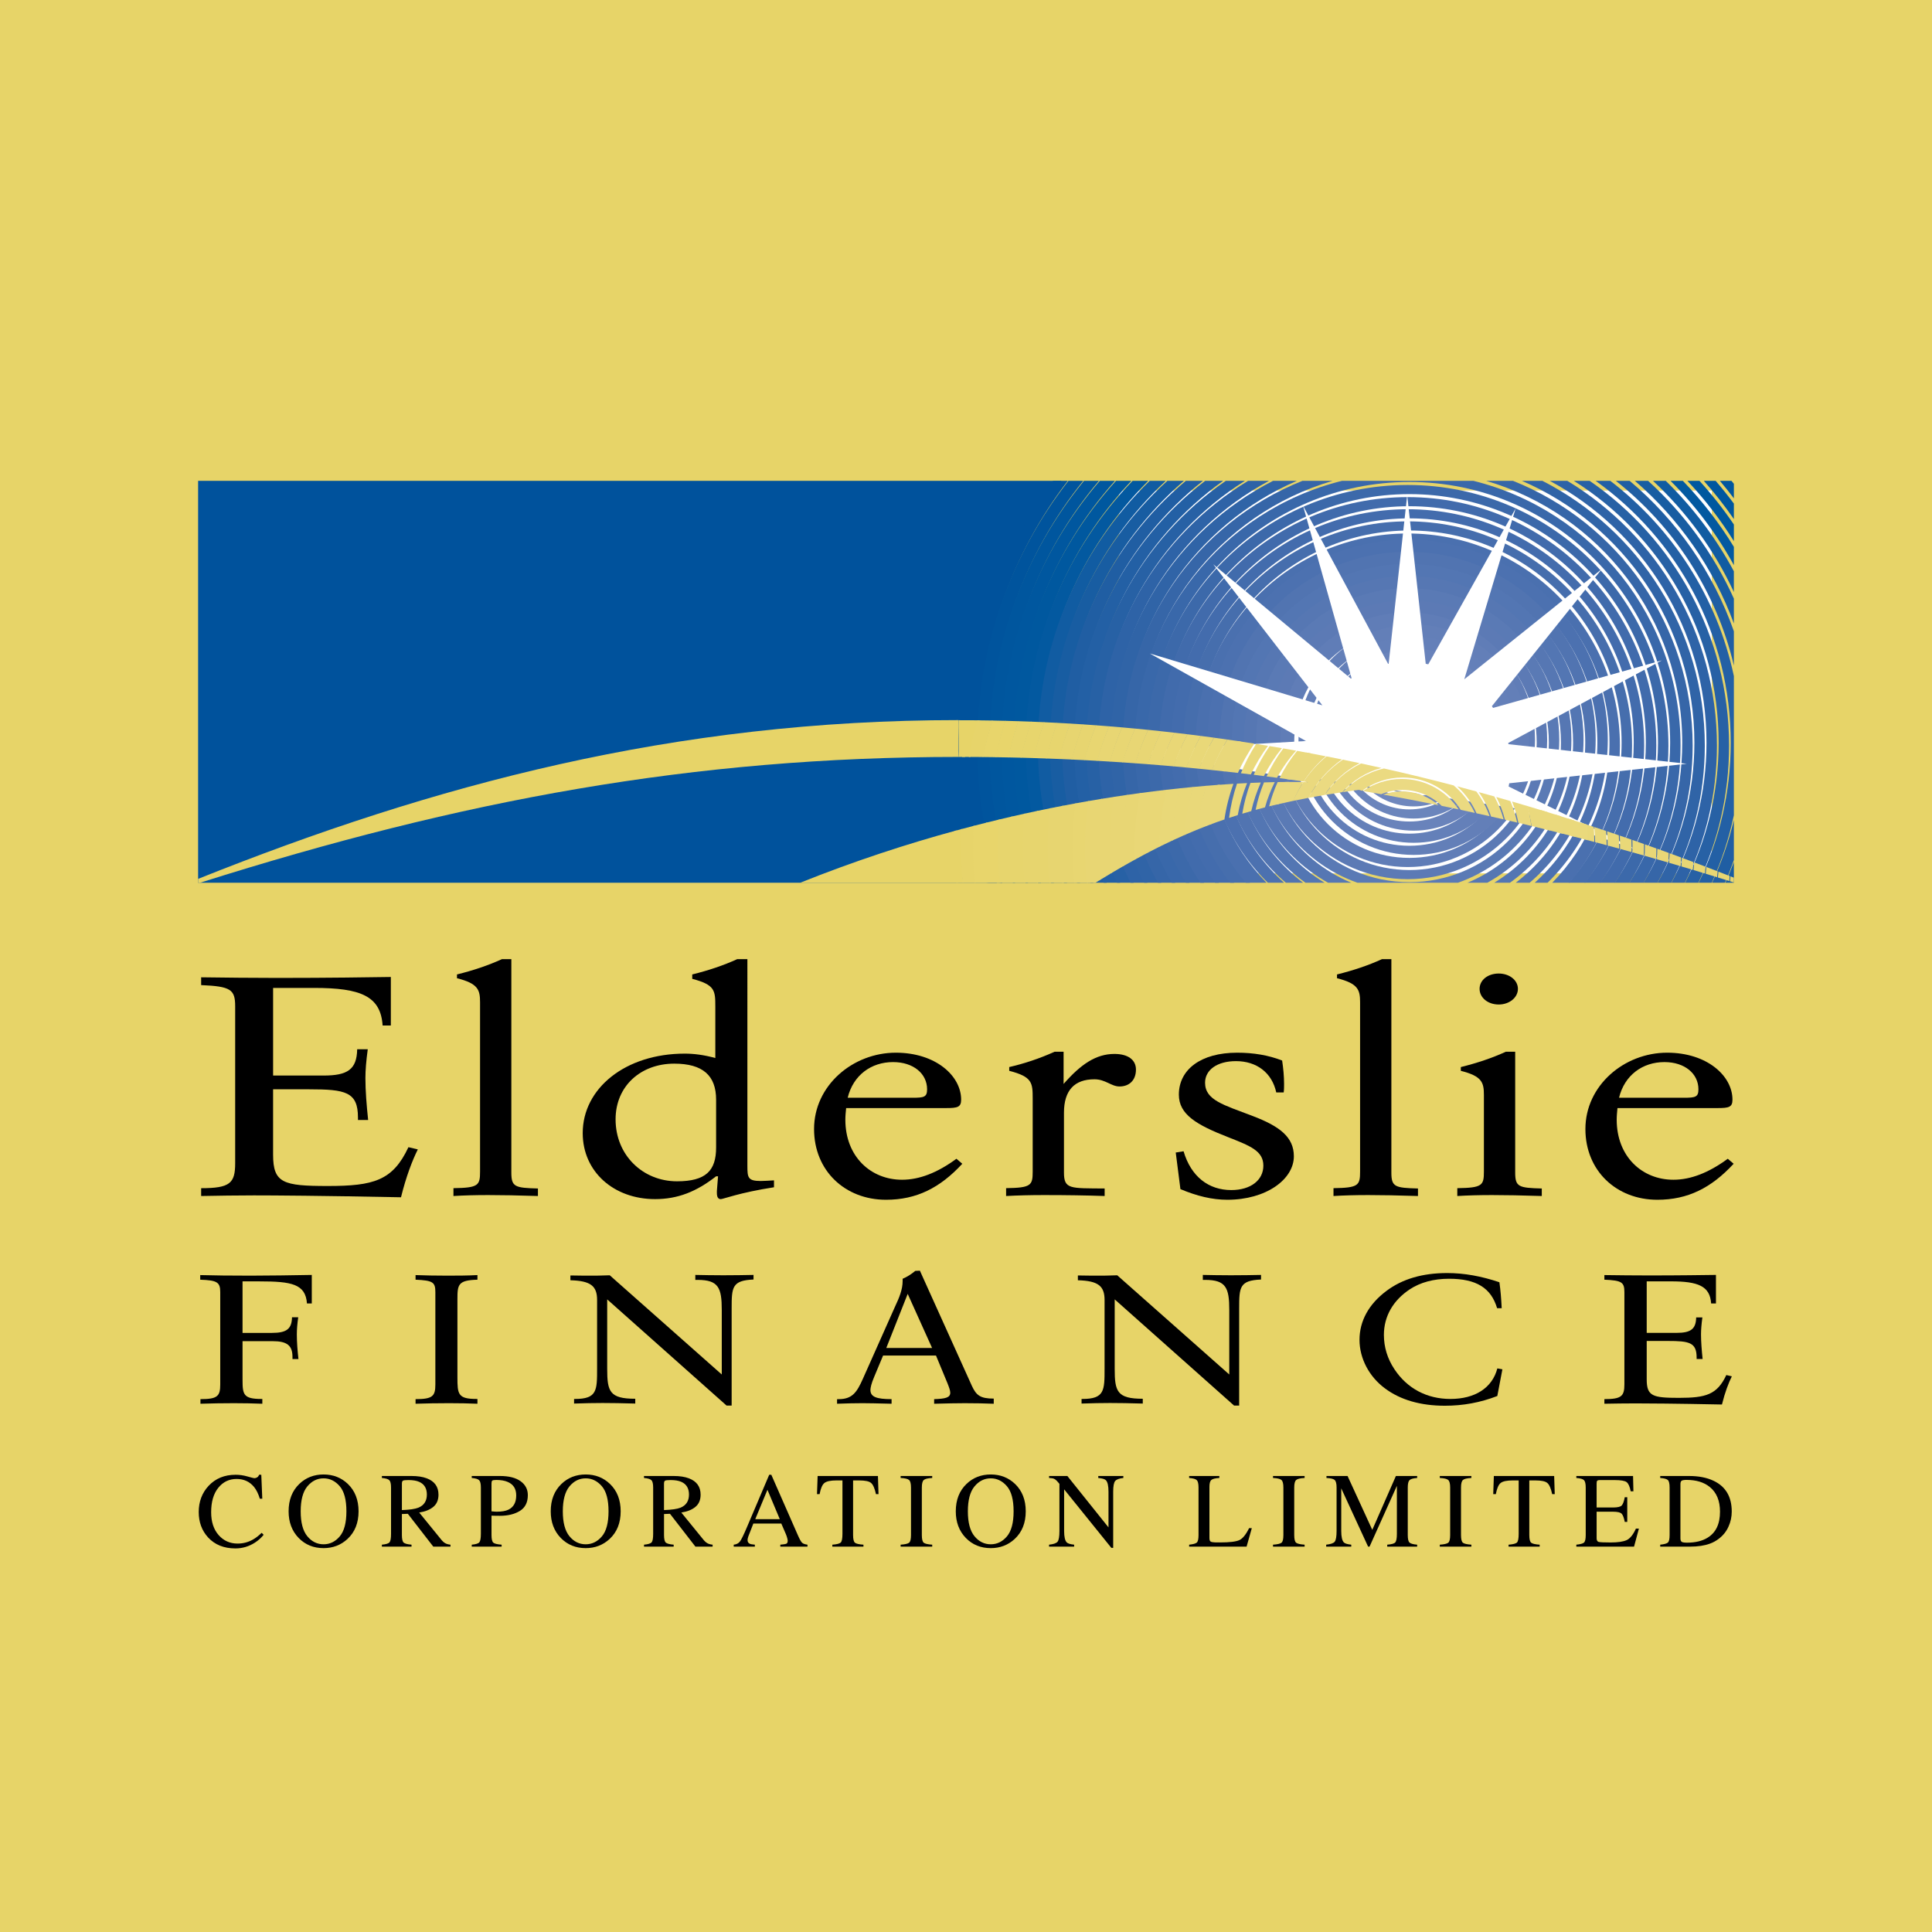 <?xml version="1.0" encoding="utf-8"?>
<!-- Generator: Adobe Illustrator 13.0.0, SVG Export Plug-In . SVG Version: 6.00 Build 14948)  -->
<!DOCTYPE svg PUBLIC "-//W3C//DTD SVG 1.0//EN" "http://www.w3.org/TR/2001/REC-SVG-20010904/DTD/svg10.dtd">
<svg version="1.0" id="Layer_1" xmlns="http://www.w3.org/2000/svg" xmlns:xlink="http://www.w3.org/1999/xlink" x="0px" y="0px"
	 width="192.756px" height="192.756px" viewBox="0 0 192.756 192.756" enable-background="new 0 0 192.756 192.756"
	 xml:space="preserve">
<g>
	<polygon fill-rule="evenodd" clip-rule="evenodd" fill="#E7D468" points="0,0 192.756,0 192.756,192.756 0,192.756 0,0 	"/>
	<path fill-rule="evenodd" clip-rule="evenodd" d="M24.69,147.307c0.406,0.115,0.632,0.172,0.681,0.172
		c0.101,0,0.196-0.027,0.286-0.084c0.091-0.055,0.153-0.141,0.188-0.26h0.224l0.099,2.393h-0.244
		c-0.144-0.475-0.328-0.857-0.557-1.148c-0.437-0.549-1.024-0.824-1.763-0.824c-0.746,0-1.356,0.295-1.831,0.887
		c-0.471,0.588-0.707,1.398-0.707,2.434c0,0.949,0.248,1.709,0.744,2.277c0.499,0.564,1.13,0.848,1.893,0.848
		c0.552,0,1.059-0.133,1.524-0.396c0.267-0.148,0.561-0.371,0.878-0.676l0.198,0.197c-0.236,0.299-0.529,0.562-0.879,0.787
		c-0.596,0.381-1.242,0.572-1.94,0.572c-1.144,0-2.052-0.367-2.725-1.098c-0.621-0.678-0.931-1.521-0.931-2.533
		c0-1.035,0.328-1.908,0.982-2.611c0.69-0.738,1.589-1.107,2.696-1.107C23.888,147.135,24.284,147.191,24.69,147.307L24.69,147.307z
		"/>
	<path fill-rule="evenodd" clip-rule="evenodd" d="M30.661,153.271c0.441,0.535,0.981,0.803,1.623,0.803
		c0.627,0,1.164-0.262,1.607-0.781c0.447-0.523,0.67-1.359,0.67-2.508c0-1.16-0.225-2-0.676-2.516
		c-0.451-0.518-0.984-0.775-1.602-0.775c-0.638,0-1.179,0.27-1.623,0.805c-0.44,0.535-0.66,1.365-0.66,2.486
		S30.22,152.736,30.661,153.271L30.661,153.271z M29.865,148.049c0.655-0.625,1.462-0.941,2.418-0.941
		c0.961,0,1.769,0.318,2.425,0.947c0.71,0.684,1.065,1.594,1.066,2.73c0,1.156-0.368,2.074-1.104,2.758
		c-0.659,0.609-1.454,0.914-2.387,0.914c-0.998,0-1.826-0.338-2.486-1.014c-0.669-0.689-1.002-1.576-1.002-2.658
		C28.794,149.648,29.151,148.736,29.865,148.049L29.865,148.049z"/>
	<path fill-rule="evenodd" clip-rule="evenodd" d="M41.74,150.422c0.566-0.232,0.847-0.668,0.848-1.311
		c0-0.617-0.254-1.039-0.76-1.264c-0.27-0.121-0.629-0.182-1.077-0.182c-0.301,0-0.488,0.021-0.556,0.066
		c-0.066,0.043-0.098,0.145-0.098,0.301v2.629C40.862,150.633,41.41,150.555,41.74,150.422L41.74,150.422z M38.099,154.113
		c0.409-0.037,0.665-0.117,0.765-0.238s0.15-0.402,0.15-0.848v-4.611c0-0.375-0.057-0.621-0.171-0.734
		c-0.111-0.117-0.357-0.191-0.743-0.225v-0.197h2.949c0.613,0,1.124,0.078,1.534,0.234c0.776,0.295,1.165,0.838,1.165,1.629
		c0,0.529-0.173,0.936-0.52,1.221c-0.344,0.283-0.811,0.471-1.403,0.562l2.194,2.697c0.134,0.168,0.27,0.289,0.405,0.365
		s0.309,0.125,0.52,0.145v0.193h-1.716l-2.538-3.275l-0.593,0.025v2.096c0,0.395,0.059,0.646,0.177,0.754
		c0.122,0.104,0.382,0.174,0.784,0.207v0.193h-2.958V154.113L38.099,154.113z"/>
	<path fill-rule="evenodd" clip-rule="evenodd" d="M50.66,147.854c-0.301-0.133-0.684-0.199-1.144-0.199
		c-0.219,0-0.354,0.023-0.406,0.068c-0.048,0.043-0.073,0.137-0.073,0.285v2.777c0.19,0.018,0.315,0.029,0.375,0.033
		c0.059,0.002,0.116,0.004,0.171,0.004c0.488,0,0.874-0.068,1.154-0.207c0.511-0.254,0.766-0.727,0.766-1.42
		C51.503,148.541,51.221,148.096,50.66,147.854L50.66,147.854z M47.065,154.113c0.407-0.037,0.66-0.117,0.76-0.238
		c0.1-0.123,0.15-0.406,0.152-0.848v-4.611c0-0.373-0.057-0.617-0.172-0.734c-0.111-0.117-0.357-0.191-0.739-0.225v-0.197h2.81
		c0.9,0,1.591,0.176,2.069,0.525c0.479,0.35,0.717,0.811,0.717,1.383c0,0.725-0.264,1.25-0.795,1.578
		c-0.53,0.324-1.195,0.486-1.991,0.486c-0.114,0-0.262-0.002-0.443-0.004c-0.176-0.006-0.308-0.01-0.395-0.01v1.934
		c0,0.402,0.061,0.654,0.182,0.76c0.125,0.104,0.401,0.172,0.827,0.201v0.193h-2.98V154.113L47.065,154.113z"/>
	<path fill-rule="evenodd" clip-rule="evenodd" d="M56.813,153.271c0.44,0.535,0.981,0.803,1.623,0.803
		c0.627,0,1.163-0.262,1.608-0.781c0.447-0.523,0.67-1.359,0.67-2.508c0-1.16-0.226-2-0.677-2.516
		c-0.451-0.518-0.984-0.775-1.601-0.775c-0.638,0-1.18,0.27-1.623,0.805c-0.44,0.535-0.661,1.365-0.661,2.486
		S56.373,152.736,56.813,153.271L56.813,153.271z M56.018,148.049c0.654-0.625,1.46-0.941,2.418-0.941
		c0.96,0,1.769,0.318,2.423,0.947c0.711,0.684,1.066,1.594,1.066,2.73c0,1.156-0.367,2.074-1.102,2.758
		c-0.66,0.609-1.455,0.914-2.387,0.914c-0.998,0-1.827-0.338-2.486-1.014c-0.669-0.689-1.003-1.576-1.003-2.658
		C54.946,149.648,55.303,148.736,56.018,148.049L56.018,148.049z"/>
	<path fill-rule="evenodd" clip-rule="evenodd" d="M67.893,150.422c0.564-0.232,0.847-0.668,0.847-1.311
		c0-0.617-0.253-1.039-0.758-1.264c-0.271-0.121-0.63-0.182-1.077-0.182c-0.302,0-0.488,0.021-0.558,0.066
		c-0.065,0.043-0.099,0.145-0.099,0.301v2.629C67.015,150.633,67.562,150.555,67.893,150.422L67.893,150.422z M64.251,154.113
		c0.409-0.037,0.664-0.117,0.765-0.238c0.1-0.121,0.15-0.402,0.15-0.848v-4.611c0-0.375-0.057-0.621-0.172-0.734
		c-0.111-0.117-0.359-0.191-0.743-0.225v-0.197H67.2c0.614,0,1.125,0.078,1.535,0.234c0.776,0.295,1.165,0.838,1.165,1.629
		c0,0.529-0.172,0.936-0.52,1.221c-0.342,0.283-0.811,0.471-1.404,0.562l2.195,2.697c0.135,0.168,0.271,0.289,0.406,0.365
		c0.135,0.076,0.309,0.125,0.52,0.145v0.193h-1.716l-2.537-3.275l-0.594,0.025v2.096c0,0.395,0.06,0.646,0.178,0.754
		c0.121,0.104,0.383,0.174,0.785,0.207v0.193h-2.959V154.113L64.251,154.113z"/>
	<path fill-rule="evenodd" clip-rule="evenodd" d="M77.801,151.57l-1.233-2.934l-1.217,2.934H77.801L77.801,151.57z M73.203,154.307
		v-0.193c0.274-0.029,0.479-0.133,0.614-0.311c0.139-0.176,0.374-0.656,0.707-1.441l2.221-5.227h0.208l2.652,6.037
		c0.177,0.404,0.317,0.654,0.421,0.748c0.107,0.096,0.286,0.16,0.536,0.193v0.193h-2.71v-0.193c0.312-0.025,0.513-0.059,0.604-0.098
		c0.09-0.041,0.134-0.141,0.134-0.297c0-0.051-0.017-0.143-0.051-0.275c-0.035-0.131-0.083-0.27-0.146-0.416l-0.443-1.025h-2.788
		c-0.277,0.699-0.444,1.123-0.499,1.281c-0.052,0.152-0.079,0.273-0.079,0.363c0,0.182,0.073,0.305,0.218,0.373
		c0.09,0.043,0.259,0.074,0.51,0.094v0.193H73.203L73.203,154.307z"/>
	<path fill-rule="evenodd" clip-rule="evenodd" d="M81.575,147.26h6.017l0.058,1.811h-0.253c-0.125-0.568-0.286-0.938-0.48-1.107
		c-0.19-0.174-0.594-0.262-1.212-0.262h-0.592v5.451c0,0.412,0.064,0.668,0.191,0.768c0.129,0.1,0.409,0.164,0.843,0.193v0.193
		h-3.105v-0.193c0.451-0.033,0.731-0.109,0.843-0.223c0.111-0.113,0.166-0.402,0.166-0.863v-5.326h-0.593
		c-0.589,0-0.993,0.086-1.207,0.256c-0.211,0.17-0.371,0.541-0.479,1.113h-0.26L81.575,147.26L81.575,147.26z"/>
	<path fill-rule="evenodd" clip-rule="evenodd" d="M89.856,154.113c0.433-0.029,0.714-0.094,0.843-0.193
		c0.127-0.1,0.191-0.355,0.191-0.768v-4.736c0-0.393-0.064-0.645-0.191-0.756c-0.129-0.115-0.411-0.182-0.843-0.203v-0.197h3.151
		v0.197c-0.433,0.021-0.714,0.088-0.842,0.203c-0.129,0.111-0.193,0.363-0.193,0.756v4.736c0,0.412,0.064,0.668,0.193,0.768
		c0.127,0.1,0.409,0.164,0.842,0.193v0.193h-3.151V154.113L89.856,154.113z"/>
	<path fill-rule="evenodd" clip-rule="evenodd" d="M97.226,153.271c0.44,0.535,0.982,0.803,1.623,0.803
		c0.628,0,1.163-0.262,1.606-0.781c0.447-0.523,0.672-1.359,0.672-2.508c0-1.16-0.226-2-0.676-2.516
		c-0.451-0.518-0.985-0.775-1.603-0.775c-0.639,0-1.179,0.27-1.623,0.805c-0.441,0.535-0.661,1.365-0.661,2.486
		S96.785,152.736,97.226,153.271L97.226,153.271z M96.43,148.049c0.656-0.625,1.462-0.941,2.419-0.941
		c0.96,0,1.768,0.318,2.424,0.947c0.711,0.684,1.066,1.594,1.066,2.73c0,1.156-0.368,2.074-1.103,2.758
		c-0.659,0.609-1.454,0.914-2.388,0.914c-0.999,0-1.827-0.338-2.485-1.014c-0.669-0.689-1.004-1.576-1.004-2.658
		C95.359,149.648,95.715,148.736,96.43,148.049L96.43,148.049z"/>
	<path fill-rule="evenodd" clip-rule="evenodd" d="M104.664,154.113c0.439-0.045,0.723-0.143,0.848-0.295
		c0.125-0.156,0.188-0.516,0.188-1.076v-4.697l-0.146-0.172c-0.155-0.184-0.289-0.295-0.4-0.338
		c-0.106-0.045-0.271-0.07-0.488-0.078v-0.197h1.825l4.104,5.129v-3.562c0-0.586-0.087-0.969-0.26-1.145
		c-0.114-0.115-0.367-0.189-0.76-0.225v-0.197h2.502v0.197c-0.405,0.041-0.676,0.141-0.812,0.297
		c-0.135,0.156-0.202,0.514-0.202,1.072v5.605h-0.183l-4.712-5.84v4.15c0,0.582,0.086,0.961,0.255,1.139
		c0.111,0.115,0.358,0.193,0.744,0.232v0.193h-2.502V154.113L104.664,154.113z"/>
	<path fill-rule="evenodd" clip-rule="evenodd" d="M118.64,154.113c0.393-0.039,0.646-0.109,0.76-0.207
		c0.118-0.1,0.177-0.352,0.177-0.754v-4.736c0-0.379-0.058-0.625-0.171-0.74c-0.114-0.117-0.369-0.189-0.766-0.219v-0.197h3.013
		v0.197c-0.393,0.021-0.656,0.086-0.79,0.193c-0.133,0.107-0.198,0.338-0.198,0.691v5.117c0,0.119,0.019,0.211,0.057,0.281
		c0.042,0.066,0.13,0.107,0.266,0.123c0.079,0.012,0.162,0.02,0.25,0.023c0.089,0.002,0.256,0.004,0.498,0.004
		c0.947,0,1.588-0.078,1.92-0.234c0.333-0.156,0.654-0.555,0.967-1.195h0.271l-0.521,1.846h-5.732V154.113L118.64,154.113z"/>
	<path fill-rule="evenodd" clip-rule="evenodd" d="M127.009,154.113c0.435-0.029,0.715-0.094,0.843-0.193
		c0.129-0.1,0.192-0.355,0.192-0.768v-4.736c0-0.393-0.063-0.645-0.192-0.756c-0.128-0.115-0.408-0.182-0.843-0.203v-0.197h3.152
		v0.197c-0.434,0.021-0.715,0.088-0.843,0.203c-0.129,0.111-0.192,0.363-0.192,0.756v4.736c0,0.412,0.063,0.668,0.192,0.768
		c0.128,0.1,0.409,0.164,0.843,0.193v0.193h-3.152V154.113L127.009,154.113z"/>
	<path fill-rule="evenodd" clip-rule="evenodd" d="M132.315,154.113c0.439-0.045,0.723-0.143,0.848-0.295
		c0.124-0.156,0.188-0.516,0.188-1.076v-4.326c0-0.387-0.061-0.635-0.183-0.75c-0.121-0.119-0.397-0.188-0.826-0.209v-0.197h2.105
		l2.466,5.373l2.356-5.373h2.121v0.197c-0.395,0.029-0.65,0.102-0.765,0.219c-0.114,0.113-0.172,0.361-0.172,0.74v4.736
		c0,0.389,0.058,0.639,0.172,0.748c0.114,0.107,0.37,0.18,0.765,0.213v0.193h-2.985v-0.193c0.43-0.033,0.696-0.109,0.8-0.227
		c0.108-0.123,0.163-0.408,0.163-0.859v-4.785l-2.727,6.064h-0.146l-2.679-5.814v4.25c0,0.582,0.086,0.961,0.256,1.139
		c0.11,0.115,0.359,0.193,0.744,0.232v0.193h-2.502V154.113L132.315,154.113z"/>
	<path fill-rule="evenodd" clip-rule="evenodd" d="M143.649,154.113c0.433-0.029,0.714-0.094,0.841-0.193
		c0.129-0.1,0.192-0.355,0.193-0.768v-4.736c0-0.393-0.064-0.645-0.193-0.756c-0.127-0.115-0.408-0.182-0.841-0.203v-0.197h3.151
		v0.197c-0.435,0.021-0.715,0.088-0.844,0.203c-0.128,0.111-0.191,0.363-0.191,0.756v4.736c0,0.412,0.063,0.668,0.191,0.768
		c0.129,0.1,0.409,0.164,0.844,0.193v0.193h-3.151V154.113L143.649,154.113z"/>
	<path fill-rule="evenodd" clip-rule="evenodd" d="M149.042,147.26h6.018l0.057,1.811h-0.254c-0.125-0.568-0.284-0.938-0.479-1.107
		c-0.19-0.174-0.595-0.262-1.212-0.262h-0.593v5.451c0,0.412,0.064,0.668,0.192,0.768c0.129,0.1,0.409,0.164,0.843,0.193v0.193
		h-3.104v-0.193c0.45-0.033,0.73-0.109,0.843-0.223c0.109-0.113,0.166-0.402,0.166-0.863v-5.326h-0.593
		c-0.59,0-0.992,0.086-1.207,0.256c-0.211,0.17-0.371,0.541-0.479,1.113h-0.26L149.042,147.26L149.042,147.26z"/>
	<path fill-rule="evenodd" clip-rule="evenodd" d="M157.271,154.113c0.393-0.039,0.646-0.109,0.76-0.207
		c0.118-0.1,0.177-0.352,0.177-0.754v-4.736c0-0.379-0.058-0.625-0.172-0.74c-0.113-0.117-0.369-0.189-0.765-0.219v-0.197h5.659
		l0.036,1.529h-0.271c-0.09-0.473-0.226-0.775-0.405-0.916c-0.181-0.139-0.582-0.207-1.207-0.207h-1.445
		c-0.156,0-0.254,0.025-0.291,0.076c-0.036,0.051-0.052,0.143-0.052,0.283v2.377h1.639c0.454,0,0.742-0.068,0.867-0.203
		c0.126-0.137,0.226-0.41,0.302-0.822h0.249v2.465h-0.249c-0.08-0.412-0.183-0.684-0.307-0.816
		c-0.125-0.135-0.412-0.203-0.862-0.203h-1.639v2.637c0,0.211,0.064,0.336,0.197,0.375c0.135,0.037,0.535,0.057,1.201,0.057
		c0.721,0,1.253-0.078,1.597-0.234c0.344-0.16,0.652-0.543,0.925-1.148h0.297l-0.483,1.799h-5.758V154.113L157.271,154.113z"/>
	<path fill-rule="evenodd" clip-rule="evenodd" d="M167.782,153.828c0.087,0.057,0.264,0.084,0.531,0.084
		c0.832,0,1.517-0.164,2.054-0.496c0.826-0.504,1.238-1.369,1.238-2.594c0-1.092-0.34-1.914-1.02-2.465
		c-0.582-0.473-1.354-0.707-2.314-0.707c-0.238,0-0.402,0.025-0.489,0.078c-0.082,0.053-0.124,0.166-0.124,0.342v5.416
		C167.658,153.658,167.7,153.771,167.782,153.828L167.782,153.828z M165.64,154.113c0.389-0.039,0.642-0.109,0.76-0.207
		c0.118-0.1,0.177-0.352,0.177-0.754v-4.736c0-0.391-0.057-0.639-0.171-0.75s-0.37-0.18-0.766-0.209v-0.197h2.872
		c0.967,0,1.785,0.16,2.453,0.479c1.207,0.572,1.811,1.596,1.811,3.068c0,0.531-0.108,1.035-0.328,1.514
		c-0.215,0.479-0.54,0.883-0.977,1.211c-0.277,0.209-0.566,0.367-0.863,0.473c-0.545,0.203-1.214,0.303-2.008,0.303h-2.96V154.113
		L165.64,154.113z"/>
	<polygon fill-rule="evenodd" clip-rule="evenodd" fill="#FFFFFF" points="111.653,48.939 170.786,48.939 170.786,87.136 
		111.653,87.136 111.653,48.939 	"/>
	<path fill-rule="evenodd" clip-rule="evenodd" fill="#00529C" d="M19.766,47.972h86.123c-5.482,7.275-8.736,16.324-8.736,26.128
		c0,4.888,0.81,9.586,2.299,13.972H19.766V47.972L19.766,47.972z"/>
	<path fill-rule="evenodd" clip-rule="evenodd" fill="#00529C" d="M105.07,47.972c-5.516,7.37-8.784,16.519-8.784,26.426
		c0,4.773,0.762,9.368,2.165,13.674h1.544c-1.508-4.382-2.33-9.081-2.33-13.972c0-9.828,3.309-18.888,8.87-26.128H105.07
		L105.07,47.972z"/>
	<path fill-rule="evenodd" clip-rule="evenodd" fill="#00549D" d="M106.596,47.972c-5.699,7.289-9.099,16.463-9.099,26.426
		c0,4.781,0.784,9.377,2.228,13.674h1.555C99.725,83.703,98.876,79,98.876,74.1c0-9.888,3.446-18.974,9.197-26.128H106.596
		L106.596,47.972z"/>
	<path fill-rule="evenodd" clip-rule="evenodd" fill="#00569E" d="M172.99,48.27c-0.08-0.099-0.159-0.199-0.24-0.298h-1.158
		c0.481,0.57,0.948,1.153,1.398,1.749V48.27L172.99,48.27z M108.146,47.972c-5.896,7.199-9.439,16.401-9.439,26.426
		c0,4.79,0.812,9.389,2.299,13.674h1.558c-1.602-4.357-2.478-9.062-2.478-13.972c0-9.953,3.596-19.071,9.556-26.128H108.146
		L108.146,47.972z"/>
	<path fill-rule="evenodd" clip-rule="evenodd" fill="#00579F" d="M172.99,50.245c-0.58-0.78-1.187-1.537-1.819-2.272h-1.18
		c1.075,1.208,2.077,2.482,2.999,3.817V50.245L172.99,50.245z M109.726,47.972c-6.111,7.098-9.809,16.333-9.809,26.426
		c0,4.798,0.838,9.401,2.371,13.674h1.569c-1.653-4.343-2.562-9.051-2.562-13.972c0-10.027,3.762-19.18,9.947-26.128H109.726
		L109.726,47.972z"/>
	<path fill-rule="evenodd" clip-rule="evenodd" fill="#00589F" d="M172.99,52.331c-1.043-1.534-2.19-2.99-3.434-4.359h-1.205
		c1.737,1.844,3.293,3.861,4.639,6.022V52.331L172.99,52.331z M111.339,47.972c-6.345,6.983-10.213,16.256-10.213,26.426
		c0,4.808,0.866,9.414,2.448,13.674h1.577c-1.708-4.328-2.646-9.041-2.646-13.972c0-10.11,3.945-19.304,10.376-26.128H111.339
		L111.339,47.972z"/>
	<path fill-rule="evenodd" clip-rule="evenodd" fill="#0359A0" d="M172.99,54.562c-1.456-2.381-3.166-4.59-5.092-6.59h-1.232
		c2.487,2.479,4.621,5.312,6.324,8.415V54.562L172.99,54.562z M112.997,47.972c-6.599,6.854-10.661,16.168-10.661,26.426
		c0,4.819,0.899,9.428,2.534,13.674h1.589c-1.768-4.311-2.744-9.028-2.744-13.972c0-10.205,4.148-19.446,10.851-26.128H112.997
		L112.997,47.972z"/>
	<path fill-rule="evenodd" clip-rule="evenodd" fill="#115CA2" d="M172.99,56.999c-1.798-3.352-4.098-6.394-6.799-9.026h-1.271
		c3.356,3.125,6.11,6.887,8.069,11.094V56.999L172.99,56.999z M114.704,47.972c-6.881,6.704-11.157,16.068-11.157,26.426
		c0,4.831,0.933,9.444,2.622,13.674h1.6c-1.829-4.292-2.844-9.014-2.844-13.972c0-10.315,4.385-19.61,11.388-26.128H114.704
		L114.704,47.972z"/>
	<path fill-rule="evenodd" clip-rule="evenodd" fill="#185DA2" d="M172.99,59.726c-2.028-4.489-4.959-8.483-8.56-11.754h-1.319
		c4.402,3.794,7.835,8.68,9.879,14.236V59.726L172.99,59.726z M116.465,47.972c-7.19,6.531-11.709,15.954-11.709,26.426
		c0,4.844,0.969,9.462,2.719,13.674h1.614c-1.897-4.272-2.954-8.999-2.954-13.972c0-10.441,4.648-19.803,11.987-26.128H116.465
		L116.465,47.972z M172.99,85.989v2.083h-0.847C172.447,87.389,172.73,86.695,172.99,85.989L172.99,85.989z"/>
	<path fill-rule="evenodd" clip-rule="evenodd" fill="#205EA3" d="M172.99,62.984c-2.072-5.902-5.704-11.071-10.402-15.012h-1.376
		c5.788,4.571,10.022,11.023,11.778,18.432V62.984L172.99,62.984z M118.308,47.972c-7.542,6.327-12.342,15.819-12.342,26.426
		c0,4.858,1.009,9.481,2.824,13.674h1.629c-1.972-4.25-3.074-8.982-3.074-13.972c0-10.592,4.958-20.033,12.677-26.128H118.308
		L118.308,47.972z M172.105,88.072c0.32-0.741,0.615-1.496,0.885-2.262v-4.016c-0.519,2.184-1.251,4.284-2.176,6.278H172.105
		L172.105,88.072z"/>
	<path fill-rule="evenodd" clip-rule="evenodd" fill="#2360A5" d="M172.99,67.454c-1.677-7.888-6.15-14.745-12.334-19.482h-1.461
		c8.158,5.814,13.48,15.354,13.48,26.128c0,5.008-1.149,9.748-3.2,13.972h1.309c0.965-2.134,1.707-4.387,2.206-6.731V67.454
		L172.99,67.454z M120.239,47.972c-7.939,6.083-13.063,15.659-13.063,26.426c0,4.874,1.05,9.502,2.935,13.674h1.646
		c-2.05-4.225-3.202-8.964-3.202-13.972c0-10.774,5.324-20.313,13.482-26.128H120.239L120.239,47.972z"/>
	<path fill-rule="evenodd" clip-rule="evenodd" fill="#2761A5" d="M172.509,74.398c0-10.961-5.512-20.643-13.912-26.426h-1.575
		c8.677,5.462,14.446,15.125,14.446,26.128c0,5.028-1.205,9.776-3.342,13.972h1.323C171.41,83.923,172.509,79.289,172.509,74.398
		L172.509,74.398z M122.298,47.972c-8.399,5.783-13.912,15.464-13.912,26.426c0,4.891,1.099,9.525,3.061,13.674h1.661
		c-2.137-4.196-3.343-8.944-3.343-13.972c0-11.003,5.771-20.666,14.446-26.128H122.298L122.298,47.972z"/>
	<path fill-rule="evenodd" clip-rule="evenodd" fill="#2E63A7" d="M171.299,74.398c0-11.206-5.983-21.022-14.929-26.426h-1.752
		c9.307,5.001,15.639,14.83,15.639,26.128c0,5.052-1.267,9.808-3.498,13.972h1.347C170.148,83.95,171.299,79.308,171.299,74.398
		L171.299,74.398z M124.525,47.972c-8.945,5.403-14.931,15.22-14.931,26.426c0,4.91,1.152,9.552,3.195,13.674h1.684
		c-2.232-4.164-3.5-8.92-3.5-13.972c0-11.298,6.333-21.126,15.64-26.128H124.525L124.525,47.972z"/>
	<path fill-rule="evenodd" clip-rule="evenodd" fill="#3064A7" d="M170.089,74.398c0-11.526-6.59-21.523-16.205-26.426h-2.046
		c10.118,4.356,17.21,14.418,17.21,26.128c0,5.078-1.335,9.844-3.67,13.972h1.37C168.882,83.979,170.089,79.33,170.089,74.398
		L170.089,74.398z M127.013,47.972c-9.615,4.903-16.207,14.899-16.207,26.426c0,4.932,1.209,9.582,3.342,13.674h1.707
		c-2.335-4.128-3.671-8.894-3.671-13.972c0-11.709,7.092-21.772,17.21-26.128H127.013L127.013,47.972z"/>
	<path fill-rule="evenodd" clip-rule="evenodd" fill="#3666A8" d="M168.878,74.398c0-11.984-7.427-22.245-17.927-26.426h-2.678
		c11.302,3.311,19.563,13.76,19.563,26.128c0,5.107-1.41,9.886-3.86,13.972h1.399C167.608,84.014,168.878,79.354,168.878,74.398
		L168.878,74.398z M129.944,47.972c-10.5,4.181-17.929,14.441-17.929,26.426c0,4.957,1.272,9.616,3.505,13.674h1.735
		c-2.45-4.086-3.861-8.865-3.861-13.972c0-12.368,8.263-22.817,19.564-26.128H129.944L129.944,47.972z"/>
	<path fill-rule="evenodd" clip-rule="evenodd" fill="#3968AA" d="M167.669,74.398c0-12.767-8.805-23.49-20.668-26.426h-13.106
		c-11.864,2.936-20.67,13.659-20.67,26.426c0,4.983,1.344,9.655,3.686,13.674h1.768c-2.578-4.038-4.074-8.831-4.074-13.972
		c0-14.359,11.653-26.014,26.012-26.014c14.359,0,26.013,11.655,26.013,26.014c0,5.141-1.494,9.935-4.072,13.972h1.43
		C166.327,84.053,167.669,79.381,167.669,74.398L167.669,74.398z"/>
	<path fill-rule="evenodd" clip-rule="evenodd" fill="#3C69AA" d="M166.459,74.398c0-14.358-11.653-26.012-26.012-26.012
		c-14.359,0-26.012,11.654-26.012,26.012c0,5.016,1.424,9.7,3.887,13.674h1.805c-2.72-3.98-4.313-8.791-4.313-13.972
		c0-13.691,11.111-24.802,24.802-24.802s24.803,11.111,24.803,24.802c0,5.182-1.593,9.992-4.313,13.972h1.469
		C165.036,84.098,166.459,79.414,166.459,74.398L166.459,74.398z"/>
	<path fill-rule="evenodd" clip-rule="evenodd" fill="#416BAC" d="M165.249,74.398c0-13.691-11.111-24.802-24.802-24.802
		c-13.691,0-24.803,11.11-24.803,24.802c0,5.053,1.516,9.753,4.113,13.674h1.854c-2.883-3.913-4.589-8.744-4.589-13.972
		c0-13.023,10.57-23.594,23.592-23.594c13.023,0,23.592,10.571,23.592,23.594c0,5.228-1.704,10.06-4.586,13.972h1.516
		C163.735,84.151,165.249,79.451,165.249,74.398L165.249,74.398z"/>
	<path fill-rule="evenodd" clip-rule="evenodd" fill="#436CAD" d="M164.04,74.398c0-13.022-10.57-23.592-23.593-23.592
		c-13.023,0-23.593,10.57-23.593,23.592c0,5.096,1.62,9.816,4.37,13.674h1.912c-3.066-3.831-4.903-8.688-4.903-13.972
		c0-12.355,10.028-22.383,22.382-22.383c12.355,0,22.383,10.027,22.383,22.383c0,5.285-1.835,10.142-4.902,13.972h1.576
		C162.422,84.214,164.04,79.494,164.04,74.398L164.04,74.398z"/>
	<path fill-rule="evenodd" clip-rule="evenodd" fill="#466EAD" d="M162.83,74.398c0-12.355-10.028-22.382-22.383-22.382
		c-12.355,0-22.384,10.027-22.384,22.382c0,5.148,1.744,9.891,4.669,13.674h1.983c-3.28-3.73-5.272-8.619-5.272-13.972
		c0-11.688,9.485-21.172,21.172-21.172c11.688,0,21.173,9.485,21.173,21.172c0,5.353-1.99,10.242-5.271,13.972h1.646
		C161.089,84.289,162.83,79.546,162.83,74.398L162.83,74.398z"/>
	<path fill-rule="evenodd" clip-rule="evenodd" fill="#4A70AF" d="M161.62,74.398c0-11.687-9.485-21.172-21.173-21.172
		s-21.173,9.485-21.173,21.172c0,5.212,1.888,9.984,5.015,13.674h2.076c-3.532-3.602-5.713-8.534-5.713-13.972
		c0-11.02,8.944-19.964,19.963-19.964c11.02,0,19.963,8.944,19.963,19.964c0,5.438-2.179,10.37-5.711,13.972h1.739
		C159.733,84.382,161.62,79.61,161.62,74.398L161.62,74.398z"/>
	<path fill-rule="evenodd" clip-rule="evenodd" fill="#4C71B0" d="M160.409,73.802c0-11.02-8.942-19.962-19.962-19.962
		c-11.021,0-19.963,8.942-19.963,19.962c0,5.591,2.303,10.646,6.01,14.271h1.622c-3.837-3.435-6.254-8.422-6.254-13.972
		c0-10.352,8.402-18.752,18.753-18.752c10.352,0,18.753,8.401,18.753,18.752c0,5.55-2.415,10.538-6.252,13.972h1.284
		C158.107,84.447,160.409,79.393,160.409,73.802L160.409,73.802z"/>
	<path fill-rule="evenodd" clip-rule="evenodd" fill="#5174B1" d="M159.2,73.802c0-10.352-8.401-18.752-18.753-18.752
		c-10.353,0-18.754,8.401-18.754,18.752c0,5.713,2.562,10.83,6.595,14.271h1.726c-4.216-3.206-6.941-8.272-6.941-13.972
		c0-9.684,7.859-17.544,17.543-17.544c9.685,0,17.544,7.86,17.544,17.544c0,5.7-2.724,10.767-6.939,13.972h1.389
		C156.642,84.632,159.2,79.515,159.2,73.802L159.2,73.802z"/>
	<path fill-rule="evenodd" clip-rule="evenodd" fill="#5376B3" d="M157.989,73.802c0-9.684-7.857-17.542-17.542-17.542
		s-17.543,7.858-17.543,17.542c0,5.881,2.899,11.087,7.344,14.271h1.911c-4.72-2.865-7.876-8.052-7.876-13.972
		c0-9.016,7.316-16.334,16.332-16.334c9.017,0,16.333,7.318,16.333,16.334c0,5.92-3.154,11.107-7.874,13.972h1.573
		C155.093,84.889,157.989,79.683,157.989,73.802L157.989,73.802z"/>
	<path fill-rule="evenodd" clip-rule="evenodd" fill="#5677B3" d="M156.78,73.802c0-9.016-7.316-16.333-16.333-16.333
		s-16.334,7.318-16.334,16.333c0,6.133,3.387,11.478,8.389,14.271h2.323c-5.477-2.274-9.333-7.676-9.333-13.972
		c0-8.349,6.775-15.124,15.123-15.124c8.349,0,15.123,6.775,15.123,15.124c0,6.296-3.854,11.698-9.332,13.972h1.986
		C153.396,85.279,156.78,79.935,156.78,73.802L156.78,73.802z"/>
	<path fill-rule="evenodd" clip-rule="evenodd" fill="#5A7AB5" d="M155.57,73.802c0-8.349-6.774-15.123-15.123-15.123
		s-15.123,6.774-15.123,15.123c0,6.593,4.226,12.202,10.114,14.271h10.02C151.346,86.003,155.57,80.395,155.57,73.802L155.57,73.802
		z M154.529,74.1c0,7.68-6.233,13.913-13.914,13.913c-7.68,0-13.913-6.233-13.913-13.913c0-7.682,6.233-13.914,13.913-13.914
		C148.296,60.186,154.529,66.418,154.529,74.1L154.529,74.1z"/>
	<path fill-rule="evenodd" clip-rule="evenodd" fill="#5C7AB5" d="M154.361,73.802c0-7.68-6.235-13.914-13.914-13.914
		c-7.68,0-13.914,6.233-13.914,13.914s6.234,13.914,13.914,13.914C148.126,87.716,154.361,81.482,154.361,73.802L154.361,73.802z
		 M153.318,74.1c0,7.012-5.69,12.704-12.703,12.704c-7.012,0-12.704-5.692-12.704-12.704c0-7.013,5.692-12.704,12.704-12.704
		C147.628,61.396,153.318,67.087,153.318,74.1L153.318,74.1z"/>
	<path fill-rule="evenodd" clip-rule="evenodd" fill="#607DB7" d="M153.15,73.802c0-7.012-5.691-12.704-12.703-12.704
		s-12.703,5.692-12.703,12.704s5.691,12.704,12.703,12.704S153.15,80.813,153.15,73.802L153.15,73.802z M152.109,74.1
		c0,6.344-5.149,11.493-11.494,11.493s-11.493-5.148-11.493-11.493c0-6.346,5.148-11.494,11.493-11.494S152.109,67.754,152.109,74.1
		L152.109,74.1z"/>
	<path fill-rule="evenodd" clip-rule="evenodd" fill="#637FB8" d="M152.537,73.802c0-6.344-5.15-11.493-11.494-11.493
		s-11.493,5.148-11.493,11.493c0,6.345,5.149,11.493,11.493,11.493S152.537,80.146,152.537,73.802L152.537,73.802z M150.899,74.1
		c0,5.676-4.607,10.283-10.284,10.283s-10.284-4.606-10.284-10.283c0-5.677,4.607-10.284,10.284-10.284S150.899,68.423,150.899,74.1
		L150.899,74.1z"/>
	<path fill-rule="evenodd" clip-rule="evenodd" fill="#6480B9" d="M151.327,73.802c0-5.676-4.607-10.284-10.284-10.284
		c-5.676,0-10.283,4.608-10.283,10.284c0,5.676,4.607,10.284,10.283,10.284C146.72,84.086,151.327,79.478,151.327,73.802
		L151.327,73.802z M149.69,74.1c0,5.008-4.065,9.074-9.075,9.074c-5.009,0-9.073-4.066-9.073-9.074c0-5.01,4.064-9.075,9.073-9.075
		C145.625,65.025,149.69,69.09,149.69,74.1L149.69,74.1z"/>
	<path fill-rule="evenodd" clip-rule="evenodd" fill="#6983BB" d="M150.117,73.802c0-5.008-4.065-9.074-9.074-9.074
		c-5.008,0-9.073,4.065-9.073,9.074c0,5.009,4.065,9.074,9.073,9.074C146.052,82.876,150.117,78.811,150.117,73.802L150.117,73.802z
		 M148.479,74.1c0,4.34-3.522,7.863-7.864,7.863c-4.341,0-7.863-3.522-7.863-7.863c0-4.342,3.522-7.864,7.863-7.864
		C144.957,66.236,148.479,69.758,148.479,74.1L148.479,74.1z"/>
	<path fill-rule="evenodd" clip-rule="evenodd" fill="#6B85BC" d="M148.908,73.802c0-4.34-3.524-7.864-7.865-7.864
		s-7.864,3.523-7.864,7.864s3.523,7.864,7.864,7.864S148.908,78.142,148.908,73.802L148.908,73.802z M147.27,74.1
		c0,3.673-2.98,6.654-6.654,6.654c-3.673,0-6.654-2.981-6.654-6.654c0-3.674,2.981-6.655,6.654-6.655
		C144.289,67.445,147.27,70.426,147.27,74.1L147.27,74.1z"/>
	<path fill-rule="evenodd" clip-rule="evenodd" fill="#6F87BD" d="M147.697,73.802c0-3.673-2.981-6.654-6.654-6.654
		s-6.653,2.981-6.653,6.654s2.98,6.654,6.653,6.654S147.697,77.475,147.697,73.802L147.697,73.802z M146.061,74.1
		c0,3.004-2.438,5.444-5.445,5.444c-3.005,0-5.443-2.44-5.443-5.444c0-3.007,2.438-5.445,5.443-5.445
		C143.622,68.655,146.061,71.093,146.061,74.1L146.061,74.1z"/>
	<path fill-rule="evenodd" clip-rule="evenodd" fill="#7189BF" d="M146.488,73.802c0-3.004-2.44-5.445-5.445-5.445
		s-5.444,2.441-5.444,5.445s2.439,5.445,5.444,5.445S146.488,76.806,146.488,73.802L146.488,73.802z M144.85,74.1
		c0,2.337-1.897,4.234-4.234,4.234s-4.234-1.897-4.234-4.234c0-2.338,1.897-4.234,4.234-4.234S144.85,71.762,144.85,74.1
		L144.85,74.1z"/>
	<path fill-rule="evenodd" clip-rule="evenodd" fill="#738BC0" d="M145.277,73.802c0-2.337-1.896-4.234-4.234-4.234
		c-2.337,0-4.233,1.897-4.233,4.234c0,2.337,1.896,4.234,4.233,4.234C143.381,78.036,145.277,76.139,145.277,73.802L145.277,73.802z
		 M143.641,74.1c0,1.669-1.355,3.024-3.025,3.024c-1.669,0-3.024-1.355-3.024-3.024c0-1.671,1.355-3.025,3.024-3.025
		C142.285,71.075,143.641,72.429,143.641,74.1L143.641,74.1z"/>
	<path fill-rule="evenodd" clip-rule="evenodd" fill="#778DC1" d="M144.067,73.802c0-1.67-1.354-3.024-3.024-3.024
		c-1.669,0-3.024,1.354-3.024,3.024s1.355,3.024,3.024,3.024C142.713,76.826,144.067,75.472,144.067,73.802L144.067,73.802z
		 M142.431,74.1c0,1.001-0.813,1.814-1.815,1.814s-1.814-0.813-1.814-1.814c0-1.002,0.812-1.815,1.814-1.815
		S142.431,73.098,142.431,74.1L142.431,74.1z"/>
	<path fill-rule="evenodd" clip-rule="evenodd" fill="#798FC2" d="M142.858,73.802c0-1.001-0.813-1.815-1.815-1.815
		c-1.001,0-1.814,0.814-1.814,1.815c0,1.001,0.813,1.816,1.814,1.816C142.045,75.618,142.858,74.803,142.858,73.802L142.858,73.802z
		 M141.221,74.1c0,0.334-0.271,0.604-0.605,0.604s-0.604-0.271-0.604-0.604c0-0.334,0.271-0.605,0.604-0.605
		S141.221,73.766,141.221,74.1L141.221,74.1z"/>
	<path fill-rule="evenodd" clip-rule="evenodd" fill="#7B91C3" d="M141.647,73.802c0-0.334-0.271-0.604-0.604-0.604
		c-0.333,0-0.604,0.27-0.604,0.604s0.271,0.604,0.604,0.604C141.377,74.406,141.647,74.136,141.647,73.802L141.647,73.802z"/>
	<path fill-rule="evenodd" clip-rule="evenodd" fill="#FFFFFF" d="M142.499,66.276l8.712-15.542l-5.119,17.039l13.738-11.017
		l-10.984,13.699l0.119,0.173l16.836-4.741l-15.326,8.244l0.026,0.116l17.782,1.954l-17.706,1.947
		c-0.018,0.108-0.038,0.215-0.06,0.322l12.711,6.278l-13.257-4.471l-0.072,0.176l-19.269-2.879l-0.014,0.298l-17.955-2.932
		l17.633-1.009l-15.578-8.733l17.217,5.173l-10.887-14.071l13.731,11.407l0.071-0.047l-4.846-17.209l8.487,15.78l0.058-0.012
		l1.848-16.809l1.85,16.816C142.331,66.242,142.415,66.257,142.499,66.276L142.499,66.276z"/>
	<path fill-rule="evenodd" clip-rule="evenodd" fill="#E7D468" d="M95.56,88.072H79.833c5.435-2.175,10.68-3.883,15.604-5.223
		c-0.018,0.513-0.03,1.026-0.03,1.543C95.407,85.632,95.46,86.858,95.56,88.072L95.56,88.072z M96.293,75.519
		c-0.219-0.001-0.439-0.001-0.658-0.001c-0.066,0,0-3.662-0.03-3.662c0.532,0,1.063,0.003,1.593,0.007
		C96.848,73.062,96.544,74.281,96.293,75.519L96.293,75.519z M19.958,88.072h-0.192v-0.387c23.472-9.387,47.472-15.84,75.857-15.84
		c0,0.001,0.031,3.674,0.015,3.674C69.182,75.52,46.094,79.802,19.958,88.072L19.958,88.072z"/>
	<path fill-rule="evenodd" clip-rule="evenodd" fill="#E7D468" d="M96.838,71.86c-0.333,1.2-0.616,2.42-0.849,3.658
		c0.281,0,0.562,0.001,0.842,0.002c0.253-1.237,0.563-2.455,0.917-3.652C97.446,71.866,97.143,71.862,96.838,71.86L96.838,71.86z
		 M95.216,82.91c-0.007,0.342-0.014,0.685-0.014,1.028c0,1.394,0.068,2.771,0.191,4.134h0.697c-0.101-1.214-0.155-2.44-0.155-3.68
		c0-0.565,0.015-1.127,0.036-1.687C95.72,82.773,95.469,82.841,95.216,82.91L95.216,82.91z"/>
	<path fill-rule="evenodd" clip-rule="evenodd" fill="#E7D46A" d="M97.525,71.867c-0.341,1.198-0.631,2.417-0.871,3.653
		c0.481,0.002,0.961,0.006,1.443,0.01c0.26-1.234,0.574-2.45,0.938-3.642C98.533,71.879,98.029,71.872,97.525,71.867L97.525,71.867z
		 M95.863,82.734c-0.011,0.4-0.018,0.802-0.018,1.204c0,1.395,0.068,2.772,0.195,4.134h1.293c-0.104-1.214-0.16-2.439-0.16-3.68
		c0-0.676,0.018-1.348,0.049-2.017C96.772,82.492,96.32,82.611,95.863,82.734L95.863,82.734z"/>
	<path fill-rule="evenodd" clip-rule="evenodd" fill="#E8D56B" d="M98.99,71.888c-0.368,1.192-0.685,2.408-0.949,3.642
		c0.44,0.004,0.881,0.009,1.322,0.016c0.268-1.23,0.588-2.441,0.962-3.629C99.881,71.906,99.437,71.896,98.99,71.888L98.99,71.888z
		 M97.14,82.397c-0.035,0.708-0.054,1.421-0.054,2.137c0,1.192,0.052,2.371,0.148,3.538h1.345c-0.107-1.213-0.165-2.439-0.165-3.68
		c0-0.784,0.024-1.562,0.067-2.335C98.037,82.167,97.59,82.281,97.14,82.397L97.14,82.397z"/>
	<path fill-rule="evenodd" clip-rule="evenodd" fill="#E8D56B" d="M100.282,71.916c-0.379,1.188-0.705,2.398-0.978,3.63
		c0.44,0.007,0.882,0.015,1.322,0.023c0.274-1.227,0.605-2.434,0.99-3.615C101.173,71.939,100.728,71.927,100.282,71.916
		L100.282,71.916z M98.399,82.077c-0.048,0.813-0.075,1.632-0.075,2.457c0,1.192,0.054,2.372,0.152,3.538h1.347
		c-0.11-1.213-0.17-2.439-0.17-3.68c0-0.889,0.032-1.77,0.089-2.644C99.298,81.855,98.85,81.965,98.399,82.077L98.399,82.077z"/>
	<path fill-rule="evenodd" clip-rule="evenodd" fill="#E7D56D" d="M101.575,71.952c-0.389,1.182-0.727,2.388-1.006,3.615
		c0.44,0.009,0.881,0.019,1.321,0.03c0.281-1.222,0.622-2.422,1.016-3.598C102.463,71.982,102.019,71.966,101.575,71.952
		L101.575,71.952z M99.661,81.768c-0.062,0.914-0.097,1.836-0.097,2.766c0,1.192,0.056,2.372,0.157,3.538h1.347
		c-0.113-1.212-0.175-2.439-0.175-3.68c0-0.989,0.038-1.97,0.111-2.94C100.561,81.554,100.112,81.66,99.661,81.768L99.661,81.768z"
		/>
	<path fill-rule="evenodd" clip-rule="evenodd" fill="#E7D56D" d="M102.862,71.998c-0.398,1.175-0.741,2.376-1.027,3.598
		c0.44,0.011,0.881,0.023,1.321,0.037c0.289-1.217,0.638-2.411,1.041-3.579C103.753,72.034,103.309,72.015,102.862,71.998
		L102.862,71.998z M100.924,81.471c-0.079,1.011-0.12,2.032-0.12,3.063c0,1.193,0.058,2.372,0.162,3.538h1.346
		c-0.117-1.211-0.179-2.438-0.179-3.68c0-1.087,0.049-2.163,0.139-3.227C101.826,81.264,101.376,81.367,100.924,81.471
		L100.924,81.471z"/>
	<path fill-rule="evenodd" clip-rule="evenodd" fill="#E7D56E" d="M104.159,72.053c-0.409,1.168-0.763,2.362-1.057,3.579
		c0.44,0.013,0.88,0.028,1.32,0.044c0.296-1.21,0.652-2.397,1.066-3.557C105.047,72.095,104.603,72.073,104.159,72.053
		L104.159,72.053z M102.194,81.183c-0.098,1.104-0.15,2.222-0.15,3.351c0,1.193,0.059,2.373,0.167,3.538h1.346
		c-0.121-1.21-0.184-2.438-0.184-3.68c0-1.18,0.059-2.348,0.168-3.5C103.096,80.987,102.646,81.083,102.194,81.183L102.194,81.183z"
		/>
	<path fill-rule="evenodd" clip-rule="evenodd" fill="#E7D56E" d="M105.45,72.117c-0.419,1.16-0.78,2.347-1.082,3.558
		c0.439,0.016,0.88,0.032,1.318,0.049c0.305-1.203,0.669-2.381,1.093-3.532C106.337,72.165,105.894,72.14,105.45,72.117
		L105.45,72.117z M103.462,80.91c-0.117,1.192-0.179,2.401-0.179,3.625c0,1.194,0.06,2.374,0.172,3.538h1.348
		c-0.125-1.21-0.191-2.437-0.191-3.68c0-1.271,0.07-2.525,0.2-3.761C104.366,80.721,103.916,80.813,103.462,80.91L103.462,80.91z"/>
	<path fill-rule="evenodd" clip-rule="evenodd" fill="#E7D570" d="M106.745,72.189c-0.429,1.151-0.802,2.329-1.111,3.532
		c0.439,0.018,0.879,0.037,1.318,0.057c0.312-1.195,0.688-2.364,1.122-3.505C107.632,72.244,107.189,72.216,106.745,72.189
		L106.745,72.189z M104.738,80.646c-0.141,1.277-0.215,2.574-0.215,3.888c0,1.194,0.061,2.374,0.176,3.538h1.352
		c-0.131-1.209-0.199-2.437-0.199-3.68c0-1.357,0.082-2.696,0.236-4.013C105.643,80.465,105.192,80.554,104.738,80.646
		L104.738,80.646z"/>
	<path fill-rule="evenodd" clip-rule="evenodd" fill="#E7D570" d="M108.04,72.271c-0.44,1.141-0.82,2.311-1.138,3.506
		c0.439,0.021,0.878,0.042,1.317,0.064c0.319-1.187,0.701-2.347,1.146-3.477C108.925,72.332,108.482,72.301,108.04,72.271
		L108.04,72.271z M106.015,80.395c-0.165,1.357-0.252,2.738-0.252,4.14c0,1.195,0.062,2.375,0.183,3.538h1.353
		c-0.135-1.208-0.207-2.436-0.207-3.68c0-1.441,0.094-2.86,0.274-4.252C106.92,80.221,106.469,80.307,106.015,80.395L106.015,80.395
		z M172.99,87.566v0.478c-0.131-0.041-0.26-0.082-0.391-0.123c0.017-0.163,0.033-0.326,0.048-0.49
		C172.762,87.477,172.876,87.521,172.99,87.566L172.99,87.566z"/>
	<path fill-rule="evenodd" clip-rule="evenodd" fill="#E8D671" d="M109.336,72.362c-0.45,1.129-0.84,2.29-1.165,3.476
		c0.438,0.022,0.877,0.046,1.314,0.071c0.328-1.178,0.723-2.326,1.18-3.445C110.223,72.429,109.779,72.395,109.336,72.362
		L109.336,72.362z M107.295,80.153c-0.191,1.433-0.292,2.896-0.292,4.381c0,1.196,0.066,2.375,0.19,3.538h1.353
		c-0.14-1.208-0.215-2.435-0.215-3.68c0-1.521,0.11-3.017,0.318-4.481C108.203,79.989,107.752,80.069,107.295,80.153L107.295,80.153
		z M172.528,87.899c0.018-0.165,0.03-0.331,0.045-0.496c-0.376-0.147-0.751-0.294-1.128-0.44c-0.016,0.195-0.033,0.39-0.053,0.583
		C171.771,87.663,172.149,87.781,172.528,87.899L172.528,87.899z"/>
	<path fill-rule="evenodd" clip-rule="evenodd" fill="#E8D673" d="M110.635,72.462c-0.463,1.118-0.865,2.266-1.199,3.444
		c0.439,0.025,0.878,0.05,1.316,0.078c0.336-1.167,0.738-2.305,1.207-3.411C111.518,72.535,111.076,72.498,110.635,72.462
		L110.635,72.462z M108.578,79.924c-0.221,1.505-0.337,3.045-0.337,4.61c0,1.196,0.07,2.376,0.199,3.538h0.855
		c0.155-0.097,0.311-0.192,0.465-0.286c-0.125-1.115-0.191-2.246-0.191-3.394c0-1.597,0.125-3.166,0.363-4.697
		C109.486,79.769,109.035,79.844,108.578,79.924L108.578,79.924z M171.318,87.523c0.019-0.196,0.037-0.392,0.052-0.589
		c-0.378-0.146-0.756-0.292-1.135-0.437c-0.016,0.226-0.033,0.452-0.054,0.677C170.56,87.29,170.939,87.406,171.318,87.523
		L171.318,87.523z"/>
	<path fill-rule="evenodd" clip-rule="evenodd" fill="#E8D673" d="M111.934,72.571c-0.475,1.104-0.885,2.242-1.227,3.41
		c0.438,0.027,0.877,0.056,1.314,0.085c0.345-1.156,0.759-2.283,1.239-3.374C112.818,72.65,112.377,72.61,111.934,72.571
		L111.934,72.571z M109.866,79.707c-0.251,1.572-0.385,3.185-0.385,4.828c0,1.119,0.063,2.224,0.182,3.312
		c0.43-0.264,0.853-0.52,1.272-0.769c-0.082-0.884-0.125-1.779-0.125-2.685c0-1.671,0.143-3.308,0.413-4.902
		C110.777,79.559,110.324,79.631,109.866,79.707L109.866,79.707z M170.106,87.151c0.02-0.228,0.036-0.456,0.051-0.685
		c-0.378-0.144-0.756-0.288-1.135-0.431c-0.015,0.258-0.032,0.515-0.053,0.771C169.348,86.921,169.727,87.036,170.106,87.151
		L170.106,87.151z"/>
	<path fill-rule="evenodd" clip-rule="evenodd" fill="#E8D674" d="M113.234,72.689c-0.486,1.091-0.908,2.217-1.259,3.374
		c0.438,0.029,0.875,0.06,1.312,0.091c0.354-1.145,0.78-2.257,1.272-3.334C114.119,72.775,113.677,72.731,113.234,72.689
		L113.234,72.689z M111.156,79.5c-0.285,1.635-0.436,3.317-0.436,5.034c0,0.877,0.041,1.744,0.117,2.602
		c0.433-0.258,0.86-0.508,1.284-0.75c-0.047-0.659-0.073-1.323-0.073-1.994c0-1.74,0.162-3.443,0.467-5.095
		C112.068,79.362,111.616,79.43,111.156,79.5L111.156,79.5z M168.896,86.785c0.02-0.258,0.035-0.518,0.048-0.778
		c-0.38-0.143-0.76-0.286-1.142-0.427c-0.012,0.289-0.026,0.578-0.048,0.864C168.135,86.557,168.516,86.67,168.896,86.785
		L168.896,86.785z"/>
	<path fill-rule="evenodd" clip-rule="evenodd" fill="#E8D674" d="M114.54,72.817c-0.5,1.076-0.934,2.189-1.294,3.334
		c0.438,0.031,0.877,0.063,1.314,0.098c0.363-1.132,0.8-2.231,1.305-3.292C115.424,72.909,114.982,72.862,114.54,72.817
		L114.54,72.817z M112.453,79.307c-0.322,1.693-0.492,3.441-0.492,5.228c0,0.641,0.023,1.276,0.066,1.906
		c0.436-0.25,0.867-0.493,1.295-0.728c-0.021-0.438-0.033-0.877-0.033-1.32c0-1.807,0.182-3.571,0.524-5.276
		C113.367,79.176,112.913,79.24,112.453,79.307L112.453,79.307z M167.677,86.421c0.019-0.29,0.033-0.58,0.044-0.872
		c-0.38-0.141-0.761-0.281-1.142-0.42c-0.009,0.32-0.023,0.639-0.044,0.956C166.916,86.196,167.296,86.308,167.677,86.421
		L167.677,86.421z"/>
	<path fill-rule="evenodd" clip-rule="evenodd" fill="#E9D776" d="M115.844,72.955c-0.513,1.06-0.955,2.159-1.326,3.292
		c0.438,0.034,0.876,0.068,1.312,0.104c0.374-1.12,0.823-2.204,1.343-3.248C116.73,73.052,116.287,73.002,115.844,72.955
		L115.844,72.955z M113.75,79.125c-0.36,1.747-0.55,3.556-0.55,5.409c0,0.413,0.011,0.822,0.029,1.23
		c0.439-0.242,0.876-0.477,1.308-0.703c-0.005-0.222-0.009-0.445-0.009-0.668c0-1.869,0.204-3.69,0.588-5.445
		C114.669,79.003,114.214,79.062,113.75,79.125L113.75,79.125z M166.458,86.062c0.019-0.32,0.029-0.641,0.037-0.964
		c-0.382-0.14-0.765-0.278-1.147-0.417c-0.005,0.352-0.014,0.701-0.031,1.049C165.696,85.84,166.077,85.951,166.458,86.062
		L166.458,86.062z"/>
	<path fill-rule="evenodd" clip-rule="evenodd" fill="#E9D776" d="M117.156,73.1c-0.526,1.043-0.984,2.128-1.365,3.247
		c0.438,0.037,0.876,0.075,1.313,0.113c0.384-1.106,0.847-2.176,1.381-3.202C118.043,73.205,117.6,73.151,117.156,73.1L117.156,73.1
		z M115.058,78.955c-0.403,1.795-0.617,3.663-0.617,5.579c0,0.192,0.003,0.383,0.007,0.574c0.444-0.233,0.884-0.457,1.322-0.675
		c0-0.014-0.001-0.028-0.001-0.041c0-1.928,0.229-3.805,0.656-5.603C115.978,78.842,115.521,78.897,115.058,78.955L115.058,78.955z
		 M165.233,85.707c0.017-0.351,0.025-0.703,0.026-1.056c-0.382-0.138-0.766-0.274-1.149-0.41c0.001,0.05,0.002,0.101,0.002,0.152
		c0,0.331-0.008,0.66-0.021,0.988C164.472,85.489,164.853,85.597,165.233,85.707L165.233,85.707z"/>
	<path fill-rule="evenodd" clip-rule="evenodd" fill="#E9D878" d="M164.022,84.534c0-0.109-0.003-0.217-0.004-0.326
		c-0.384-0.136-0.769-0.271-1.153-0.406c0.005,0.196,0.007,0.393,0.007,0.59c0,0.215-0.004,0.428-0.009,0.642
		c0.381,0.106,0.762,0.214,1.144,0.322C164.017,85.083,164.022,84.81,164.022,84.534L164.022,84.534z M118.471,73.256
		c-0.542,1.025-1.013,2.094-1.405,3.2c0.438,0.039,0.875,0.079,1.312,0.12c0.396-1.091,0.873-2.145,1.423-3.152
		C119.357,73.367,118.914,73.311,118.471,73.256L118.471,73.256z M116.367,78.797c-0.444,1.822-0.684,3.725-0.688,5.681
		c0.446-0.222,0.892-0.437,1.335-0.643c0.043-1.788,0.29-3.525,0.72-5.188C117.288,78.693,116.833,78.743,116.367,78.797
		L116.367,78.797z"/>
	<path fill-rule="evenodd" clip-rule="evenodd" fill="#E9D878" d="M162.782,84.534c0-0.256-0.005-0.511-0.013-0.765
		c-0.387-0.134-0.774-0.268-1.161-0.4c0.016,0.339,0.024,0.68,0.024,1.023c0,0.1-0.002,0.199-0.004,0.299
		c0.383,0.105,0.765,0.212,1.147,0.319C162.78,84.852,162.782,84.693,162.782,84.534L162.782,84.534z M119.791,73.422
		c-0.559,1.006-1.045,2.059-1.449,3.15c0.438,0.041,0.876,0.083,1.312,0.127c0.409-1.076,0.9-2.113,1.468-3.1
		C120.679,73.539,120.235,73.48,119.791,73.422L119.791,73.422z M117.684,78.652c-0.443,1.674-0.703,3.423-0.754,5.223
		c0.45-0.211,0.898-0.414,1.347-0.609c0.084-1.638,0.351-3.229,0.778-4.75C118.609,78.557,118.151,78.603,117.684,78.652
		L117.684,78.652z"/>
	<path fill-rule="evenodd" clip-rule="evenodd" fill="#E9D879" d="M161.543,84.534c0-0.402-0.011-0.801-0.033-1.198
		c-0.389-0.133-0.778-0.265-1.169-0.396c0.033,0.467,0.051,0.939,0.052,1.415c0.383,0.104,0.766,0.208,1.149,0.313
		C161.542,84.623,161.543,84.579,161.543,84.534L161.543,84.534z M121.117,73.599c-0.576,0.985-1.078,2.02-1.496,3.097
		c0.438,0.043,0.876,0.088,1.312,0.133c0.423-1.061,0.932-2.079,1.519-3.043C122.008,73.722,121.562,73.66,121.117,73.599
		L121.117,73.599z M119.006,78.52c-0.441,1.531-0.719,3.133-0.812,4.782c0.453-0.198,0.906-0.389,1.36-0.573
		c0.12-1.495,0.402-2.945,0.827-4.332C119.936,78.435,119.477,78.475,119.006,78.52L119.006,78.52z"/>
	<path fill-rule="evenodd" clip-rule="evenodd" fill="#E9D87A" d="M160.301,84.33c-0.005-0.479-0.025-0.954-0.062-1.424
		c-0.392-0.131-0.784-0.262-1.177-0.391c0.049,0.497,0.077,1,0.087,1.507C159.533,84.124,159.917,84.226,160.301,84.33
		L160.301,84.33z M122.452,73.786c-0.597,0.963-1.115,1.98-1.548,3.041c0.438,0.046,0.875,0.093,1.312,0.141
		c0.438-1.045,0.968-2.043,1.576-2.985C123.347,73.916,122.899,73.85,122.452,73.786L122.452,73.786z M120.336,78.401
		c-0.438,1.395-0.73,2.854-0.859,4.359c0.456-0.185,0.913-0.363,1.373-0.534c0.152-1.359,0.446-2.675,0.868-3.934
		C121.271,78.325,120.812,78.361,120.336,78.401L120.336,78.401z"/>
	<path fill-rule="evenodd" clip-rule="evenodd" fill="#E9D87A" d="M159.064,83.938c0-0.485-0.018-0.965-0.053-1.441
		c-0.414-0.137-0.829-0.272-1.244-0.407c0.067,0.527,0.111,1.061,0.131,1.601c0.389,0.102,0.776,0.205,1.165,0.308
		C159.063,83.978,159.064,83.958,159.064,83.938L159.064,83.938z M123.449,73.932c-0.581,0.951-1.082,1.957-1.494,3.007
		c0.518,0.056,1.034,0.114,1.55,0.173c0.456-1.028,1.007-2.005,1.639-2.921C124.58,74.102,124.016,74.016,123.449,73.932
		L123.449,73.932z M121.478,78.311c-0.389,1.272-0.649,2.599-0.768,3.967c0.48-0.181,0.963-0.354,1.45-0.52
		c0.181-1.229,0.484-2.419,0.901-3.555C122.557,78.234,122.026,78.27,121.478,78.311L121.478,78.311z"/>
	<path fill-rule="evenodd" clip-rule="evenodd" fill="#EAD97C" d="M158.42,83.828c-0.003-0.522-0.028-1.04-0.075-1.55
		c-0.629-0.206-1.26-0.408-1.892-0.609c0.091,0.557,0.154,1.124,0.189,1.697C157.234,83.518,157.827,83.671,158.42,83.828
		L158.42,83.828z M125.327,74.22c-0.594,0.921-1.104,1.901-1.524,2.927c0.332,0.039,0.664,0.079,0.995,0.119
		c0.477-1.011,1.051-1.967,1.712-2.854C126.116,74.347,125.722,74.283,125.327,74.22L125.327,74.22z M123.416,78.183
		c-0.371,1.096-0.639,2.239-0.792,3.418c0.287-0.095,0.575-0.187,0.865-0.278c0.204-1.107,0.519-2.175,0.931-3.194
		C124.097,78.145,123.762,78.163,123.416,78.183L123.416,78.183z"/>
	<path fill-rule="evenodd" clip-rule="evenodd" fill="#EAD97C" d="M157.177,83.503c-0.015-0.555-0.057-1.103-0.123-1.643
		c-0.646-0.207-1.291-0.41-1.939-0.612c0.121,0.587,0.209,1.187,0.262,1.796C155.975,83.195,156.575,83.348,157.177,83.503
		L157.177,83.503z M126.672,74.439c-0.618,0.895-1.152,1.853-1.589,2.862c0.339,0.042,0.677,0.084,1.015,0.127
		c0.501-0.994,1.105-1.926,1.8-2.783C127.49,74.576,127.081,74.507,126.672,74.439L126.672,74.439z M124.757,78.113
		c-0.365,0.984-0.641,2.011-0.816,3.072c0.297-0.089,0.596-0.177,0.896-0.262c0.227-0.99,0.548-1.944,0.954-2.852
		C125.462,78.083,125.117,78.097,124.757,78.113L124.757,78.113z"/>
	<path fill-rule="evenodd" clip-rule="evenodd" fill="#EAD97D" d="M155.924,83.183c-0.028-0.589-0.09-1.169-0.182-1.739
		c-0.664-0.208-1.33-0.416-1.997-0.619c0.16,0.618,0.277,1.253,0.353,1.901C154.706,82.876,155.314,83.028,155.924,83.183
		L155.924,83.183z M128.032,74.669c-0.648,0.866-1.207,1.802-1.664,2.794c0.347,0.045,0.693,0.09,1.038,0.136
		c0.53-0.976,1.172-1.883,1.907-2.705C128.887,74.819,128.46,74.743,128.032,74.669L128.032,74.669z M126.108,78.061
		c-0.36,0.876-0.644,1.793-0.838,2.741c0.311-0.085,0.624-0.168,0.939-0.25c0.245-0.877,0.572-1.719,0.972-2.52
		C126.847,78.04,126.488,78.049,126.108,78.061L126.108,78.061z"/>
	<path fill-rule="evenodd" clip-rule="evenodd" fill="#EAD97D" d="M154.663,82.866c-0.047-0.624-0.134-1.238-0.258-1.837
		c-0.69-0.212-1.382-0.422-2.075-0.629c0.209,0.649,0.369,1.32,0.475,2.009C153.424,82.559,154.043,82.711,154.663,82.866
		L154.663,82.866z M129.415,74.914c-0.683,0.833-1.272,1.746-1.754,2.721c0.356,0.048,0.713,0.098,1.068,0.147
		c0.567-0.958,1.253-1.838,2.038-2.619C130.317,75.078,129.866,74.995,129.415,74.914L129.415,74.914z M127.473,78.027
		c-0.353,0.772-0.638,1.583-0.849,2.421c0.326-0.081,0.655-0.16,0.988-0.236c0.26-0.767,0.591-1.502,0.982-2.197
		C128.26,78.017,127.886,78.021,127.473,78.027L127.473,78.027z"/>
	<path fill-rule="evenodd" clip-rule="evenodd" fill="#EAD97E" d="M152.777,82.403c-0.08-0.679-0.212-1.343-0.393-1.986
		c-0.509-0.151-1.019-0.301-1.529-0.449c0.276,0.68,0.49,1.392,0.637,2.127C151.92,82.196,152.348,82.299,152.777,82.403
		L152.777,82.403z M130.319,75.079c-0.743,0.799-1.388,1.691-1.913,2.658c0.556,0.077,1.11,0.156,1.663,0.237
		c0.614-0.942,1.36-1.792,2.211-2.522C131.629,75.324,130.975,75.2,130.319,75.079L130.319,75.079z M128.259,78.017
		c-0.366,0.715-0.668,1.469-0.897,2.253c0.555-0.13,1.119-0.255,1.694-0.375c0.271-0.654,0.599-1.28,0.978-1.869
		C129.64,78.019,129.042,78.012,128.259,78.017L128.259,78.017z"/>
	<path fill-rule="evenodd" clip-rule="evenodd" fill="#EAD97E" d="M151.367,82.066c-0.159-0.744-0.389-1.463-0.681-2.147
		c-0.468-0.136-0.937-0.27-1.405-0.402c0.372,0.711,0.666,1.47,0.869,2.266C150.556,81.875,150.961,81.97,151.367,82.066
		L151.367,82.066z M132.344,75.463c-0.871,0.722-1.638,1.568-2.271,2.511c0.106,0.016,0.212,0.032,0.318,0.047
		c0.042,0.007,0.083,0.013,0.135,0.019c-0.081-0.002-0.245-0.008-0.488-0.013c-0.392,0.59-0.732,1.217-1.014,1.875
		c0.502-0.105,1.013-0.205,1.532-0.303c0.784-1.531,1.932-2.845,3.328-3.829C133.371,75.667,132.858,75.564,132.344,75.463
		L132.344,75.463z"/>
	<path fill-rule="evenodd" clip-rule="evenodd" fill="#EBDA81" d="M150.016,81.75c-0.221-0.806-0.534-1.573-0.929-2.29
		c-0.516-0.145-1.033-0.288-1.551-0.429c0.522,0.739,0.939,1.558,1.23,2.434C149.183,81.559,149.599,81.655,150.016,81.75
		L150.016,81.75z M133.974,75.79c-1.435,0.966-2.618,2.276-3.435,3.812c0.528-0.099,1.065-0.194,1.613-0.286
		c0.873-1.337,2.081-2.435,3.504-3.176C135.096,76.022,134.535,75.904,133.974,75.79L133.974,75.79z"/>
	<path fill-rule="evenodd" clip-rule="evenodd" fill="#EBDA81" d="M148.616,81.431c-0.316-0.892-0.764-1.722-1.321-2.466
		c-0.635-0.173-1.272-0.343-1.911-0.511c0.815,0.748,1.477,1.662,1.93,2.688C147.748,81.237,148.182,81.333,148.616,81.431
		L148.616,81.431z M135.792,76.169c-1.469,0.715-2.723,1.805-3.634,3.146c0.575-0.097,1.164-0.189,1.765-0.279
		c1.025-1.151,2.376-2.007,3.907-2.421C137.152,76.464,136.473,76.315,135.792,76.169L135.792,76.169z"/>
	<path fill-rule="evenodd" clip-rule="evenodd" fill="#EBDA81" d="M147.144,81.104c-0.5-1.062-1.226-1.996-2.114-2.743
		c-2.297-0.6-4.613-1.164-6.948-1.69c-1.604,0.36-3.027,1.199-4.112,2.358c0.522-0.078,1.054-0.153,1.597-0.227
		c0.137,0.022,0.213,0.068,0.335,0.097c1.132-0.833,2.528-1.326,4.04-1.326c2.444,0,4.592,1.29,5.795,3.226
		C146.204,80.9,146.675,81.002,147.144,81.104L147.144,81.104z"/>
	<path fill-rule="evenodd" clip-rule="evenodd" fill="#EBDA83" d="M145.525,80.755c-1.223-1.831-3.309-3.038-5.675-3.038
		c-1.435,0-2.766,0.443-3.864,1.201c0.605,0.104,1.213,0.211,1.819,0.32c0.658-0.273,1.378-0.423,2.135-0.423
		c1.516,0,2.891,0.605,3.896,1.586C144.399,80.518,144.963,80.636,145.525,80.755L145.525,80.755z"/>
	<path fill-rule="evenodd" clip-rule="evenodd" fill="#EBDA83" d="M143.527,80.338c-0.982-0.861-2.27-1.382-3.677-1.382
		c-0.651,0-1.275,0.111-1.856,0.317C139.837,79.606,141.681,79.961,143.527,80.338L143.527,80.338z"/>
	<path fill-rule="evenodd" clip-rule="evenodd" d="M20.067,119.326c1.757-0.031,3.512-0.062,5.269-0.062
		c1.912,0,6.79,0.031,14.672,0.188c0.508-2.061,1.132-3.684,1.678-4.775l-0.937-0.221c-1.561,3.34-3.474,3.871-8.039,3.871
		c-4.449,0-5.463-0.281-5.463-3.121v-6.525h3.59c3.628,0,4.877,0.25,4.877,2.811c0,0.092,0,0.156,0,0.25h1.015
		c-0.156-1.5-0.272-2.904-0.272-4.184c0-0.781,0.078-1.717,0.235-2.873h-1.055c-0.039,2.029-0.975,2.623-3.355,2.623h-5.034v-8.742
		h4.097c4.644,0,6.635,0.812,6.829,3.748h0.82v-4.84c-2.301,0.031-6.048,0.094-11.317,0.094c-2.613,0-5.15-0.031-7.609-0.062v0.779
		c2.966,0.125,3.395,0.439,3.395,2.123v15.643c0,1.996-0.506,2.496-3.395,2.496V119.326L20.067,119.326z"/>
	<path fill-rule="evenodd" clip-rule="evenodd" d="M45.241,119.326c1.015-0.062,2.185-0.094,3.473-0.094
		c1.327,0,3.004,0.031,4.956,0.094v-0.75c-2.301-0.062-2.653-0.156-2.653-1.592v-21.29H50.08c-1.366,0.623-2.849,1.123-4.488,1.527
		v0.376c2.108,0.531,2.303,1.154,2.303,2.402c0,0.283,0,0.564,0,0.908v15.359c0,0.217,0,0.436,0,0.623
		c0,1.375-0.157,1.623-2.654,1.654V119.326L45.241,119.326z"/>
	<path fill-rule="evenodd" clip-rule="evenodd" d="M71.368,100.564v4.994c-1.131-0.312-2.146-0.438-3.043-0.438
		c-5.933,0-10.187,3.465-10.187,7.93c0,3.84,3.084,6.586,7.22,6.586c2.263,0,4.136-0.748,6.087-2.277h0.195l-0.116,1.467
		c0,0.062,0,0.125,0,0.188c0,0.406,0.116,0.623,0.39,0.623c0.235,0,1.874-0.654,5.308-1.184v-0.688
		c-0.546,0.029-0.975,0.062-1.327,0.062c-1.288,0-1.328-0.344-1.328-1.531c0-0.094,0-0.188,0-0.279V95.694h-1.014
		c-1.367,0.623-2.849,1.123-4.488,1.527v0.438c2.264,0.592,2.302,1.154,2.302,2.746C71.368,100.439,71.368,100.5,71.368,100.564
		L71.368,100.564z M71.446,109.711v4.777c0,2.309-1.014,3.371-3.902,3.371c-3.395,0-6.127-2.592-6.127-6.182
		c0-3.309,2.499-5.557,5.854-5.557C70.12,106.121,71.446,107.307,71.446,109.711L71.446,109.711z"/>
	<path fill-rule="evenodd" clip-rule="evenodd" d="M95.424,115.609c-1.913,1.406-3.708,2.094-5.425,2.094
		c-3.122,0-5.658-2.311-5.658-5.994c0-0.375,0.039-0.75,0.079-1.156h8.428c0.625,0,1.132,0,1.561,0c1.131,0,1.484-0.092,1.484-0.842
		c0-2.373-2.537-4.684-6.518-4.684c-4.293,0-8.156,3.277-8.156,7.617c0,4.152,3.082,7.057,7.18,7.057
		c3.045,0,5.387-1.188,7.61-3.592L95.424,115.609L95.424,115.609z M84.574,109.523c0.547-2.248,2.342-3.559,4.527-3.559
		c2.029,0,3.395,1.154,3.395,2.715c0,0.781-0.312,0.844-1.443,0.844c-0.235,0-0.508,0-0.819,0H84.574L84.574,109.523z"/>
	<path fill-rule="evenodd" clip-rule="evenodd" d="M100.377,119.326c1.171-0.062,2.419-0.094,3.785-0.094
		c2.186,0,4.254,0.031,6.049,0.094v-0.75c-3.434-0.031-4.059,0.094-4.059-1.592v-5.963c0-2.248,1.054-3.34,3.044-3.34
		c1.093,0,1.679,0.717,2.498,0.717c0.976,0,1.64-0.623,1.64-1.686c0-0.967-0.781-1.561-2.147-1.561
		c-1.834,0-3.356,1.031-5.072,2.996v-3.215h-0.898c-1.521,0.688-3.045,1.188-4.526,1.529v0.375c2.303,0.594,2.341,1.188,2.341,2.779
		c0,0.062,0,0.094,0,0.156v6.494c0,0.217,0,0.436,0,0.623c0,1.375-0.156,1.623-2.653,1.654V119.326L100.377,119.326z"/>
	<path fill-rule="evenodd" clip-rule="evenodd" d="M117.771,118.639c1.64,0.688,3.161,1.062,4.683,1.062
		c3.864,0,6.635-2.029,6.635-4.34c0-1.904-1.405-2.996-4.136-4.027c-2.849-1.094-4.723-1.561-4.723-3.309
		c0-1.281,1.209-2.156,3.082-2.156c2.069,0,3.592,1.156,4.021,3.123h0.741c0.039-0.279,0.039-0.561,0.039-0.844
		c0-0.779-0.078-1.561-0.194-2.34c-1.367-0.531-2.85-0.781-4.489-0.781c-3.629,0-5.814,1.686-5.814,4.184
		c0,1.967,1.718,2.998,4.918,4.246c2.224,0.875,3.512,1.375,3.512,2.84c0,1.436-1.248,2.436-3.2,2.436
		c-2.264,0-4.019-1.342-4.761-3.871l-0.78,0.125L117.771,118.639L117.771,118.639z"/>
	<path fill-rule="evenodd" clip-rule="evenodd" d="M133.042,119.326c1.015-0.062,2.186-0.094,3.474-0.094
		c1.326,0,3.004,0.031,4.956,0.094v-0.75c-2.303-0.062-2.655-0.156-2.655-1.592v-21.29h-0.936c-1.365,0.623-2.849,1.123-4.487,1.527
		v0.376c2.107,0.531,2.302,1.154,2.302,2.402c0,0.283,0,0.564,0,0.908v15.359c0,0.217,0,0.436,0,0.623
		c0,1.375-0.157,1.623-2.653,1.654V119.326L133.042,119.326z"/>
	<path fill-rule="evenodd" clip-rule="evenodd" d="M147.619,98.658c0,0.875,0.819,1.562,1.911,1.562
		c1.054,0,1.913-0.688,1.913-1.562c0-0.873-0.859-1.529-1.913-1.529C148.438,97.129,147.619,97.785,147.619,98.658L147.619,98.658z
		 M145.394,119.326c1.015-0.062,2.186-0.094,3.474-0.094c1.327,0,3.005,0.031,4.956,0.094v-0.75
		c-2.303-0.062-2.653-0.156-2.653-1.592v-12.051h-0.938c-1.365,0.625-2.849,1.123-4.487,1.529v0.375
		c2.107,0.531,2.303,1.154,2.303,2.404c0,0.281,0,0.562,0,0.904v6.121c0,0.217,0,0.436,0,0.623c0,1.375-0.156,1.623-2.654,1.654
		V119.326L145.394,119.326z"/>
	<path fill-rule="evenodd" clip-rule="evenodd" d="M172.381,115.609c-1.913,1.406-3.708,2.094-5.425,2.094
		c-3.122,0-5.658-2.311-5.658-5.994c0-0.375,0.039-0.75,0.077-1.156h8.43c0.624,0,1.132,0,1.562,0c1.131,0,1.481-0.092,1.481-0.842
		c0-2.373-2.536-4.684-6.517-4.684c-4.292,0-8.155,3.277-8.155,7.617c0,4.152,3.082,7.057,7.181,7.057
		c3.044,0,5.384-1.188,7.608-3.592L172.381,115.609L172.381,115.609z M161.532,109.523c0.546-2.248,2.341-3.559,4.526-3.559
		c2.029,0,3.395,1.154,3.395,2.715c0,0.781-0.312,0.844-1.444,0.844c-0.233,0-0.507,0-0.819,0H161.532L161.532,109.523z"/>
	<path fill-rule="evenodd" clip-rule="evenodd" d="M24.199,137.168v-3.359h3.006c1.424,0,1.975,0.422,1.975,1.561
		c0,0.074,0,0.148,0,0.221h0.596c-0.091-0.826-0.161-1.654-0.161-2.461c0-0.496,0.047-1.064,0.138-1.707h-0.62
		c-0.022,1.174-0.551,1.561-1.996,1.561h-2.938v-5.141h1.698c3.191,0,4.591,0.258,4.728,2.203h0.482v-2.846
		c-2.157,0.035-4.177,0.072-6.105,0.072c-2.019,0-3.696-0.02-5.026-0.057v0.461c1.698,0.055,1.998,0.256,1.998,1.248v9.201
		c0,1.174-0.276,1.467-1.975,1.467v0.459c1.079-0.035,2.181-0.055,3.328-0.055c1.034,0,1.997,0.02,2.846,0.055v-0.477
		c-0.023,0-0.069,0-0.092,0c-1.79,0-1.881-0.441-1.881-1.891C24.199,137.535,24.199,137.352,24.199,137.168L24.199,137.168z"/>
	<path fill-rule="evenodd" clip-rule="evenodd" d="M41.46,140.051c1.079-0.035,2.203-0.055,3.352-0.055
		c1.033,0,1.974,0.02,2.822,0.055v-0.477c-0.045,0-0.069,0-0.092,0c-1.858,0-1.905-0.479-1.905-2.166c0-0.074,0-0.166,0-0.24v-7.547
		c0-1.467,0.069-1.891,1.997-1.945v-0.461c-1.032,0.057-2.042,0.057-3.075,0.057c-1.124,0-2.158-0.02-3.099-0.057v0.461
		c1.744,0.074,1.975,0.256,1.975,1.248v9.201c0,1.174-0.275,1.467-1.975,1.467V140.051L41.46,140.051z"/>
	<path fill-rule="evenodd" clip-rule="evenodd" d="M57.274,140.033c1.08-0.037,2.02-0.055,2.847-0.055
		c0.872,0,1.973,0.018,3.259,0.055v-0.479c-2.571,0-2.8-0.732-2.8-2.992v-6.922l11.913,10.596h0.504v-9.715
		c0-2.111,0.047-2.771,2.182-2.863v-0.459c-0.85,0.016-1.859,0.035-3.007,0.035c-1.08,0-2.021-0.02-2.8-0.035v0.496
		c0.069,0,0.138,0,0.229,0c2.089,0,2.41,0.789,2.41,3.01v6.428l-11.177-9.898c-0.85,0.037-1.493,0.037-1.974,0.037
		c-0.321,0-0.988,0-1.951-0.02v0.479c2.021,0.055,2.663,0.57,2.663,1.965v6.85c0,2.186,0,3.029-2.227,3.029
		c-0.022,0-0.047,0-0.069,0V140.033L57.274,140.033z"/>
	<path fill-rule="evenodd" clip-rule="evenodd" d="M83.513,140.051c0.942-0.035,1.791-0.055,2.549-0.055
		c0.551,0,1.514,0.02,2.891,0.055v-0.459c-1.492,0-2.111-0.219-2.111-0.916c0-0.203,0.092-0.645,0.367-1.287l0.896-2.146h5.279
		l1.148,2.771c0.159,0.404,0.275,0.717,0.275,0.936c0,0.496-0.483,0.605-1.608,0.643v0.459c1.263-0.035,2.296-0.055,3.053-0.055
		c1.079,0,2.043,0.02,2.894,0.055v-0.514c-1.354,0-1.745-0.33-2.181-1.268l-5.188-11.494l-0.459,0.02
		c-0.39,0.328-0.826,0.605-1.262,0.787c0,0.076,0,0.148,0,0.223c0,0.863-0.345,1.67-0.758,2.553l-3.214,7.215
		c-0.596,1.34-1.055,2.02-2.41,2.02c-0.045,0-0.115,0-0.161,0V140.051L83.513,140.051z M88.426,134.486l2.135-5.396l2.433,5.396
		H88.426L88.426,134.486z"/>
	<path fill-rule="evenodd" clip-rule="evenodd" d="M107.909,140.033c1.079-0.037,2.02-0.055,2.846-0.055
		c0.873,0,1.974,0.018,3.26,0.055v-0.479c-2.57,0-2.801-0.732-2.801-2.992v-6.922l11.913,10.596h0.505v-9.715
		c0-2.111,0.047-2.771,2.181-2.863v-0.459c-0.849,0.016-1.859,0.035-3.007,0.035c-1.078,0-2.019-0.02-2.8-0.035v0.496
		c0.068,0,0.138,0,0.229,0c2.088,0,2.41,0.789,2.41,3.01v6.428l-11.178-9.898c-0.85,0.037-1.493,0.037-1.976,0.037
		c-0.32,0-0.986,0-1.95-0.02v0.479c2.02,0.055,2.662,0.57,2.662,1.965v6.85c0,2.186,0,3.029-2.227,3.029c-0.022,0-0.045,0-0.068,0
		V140.033L107.909,140.033z"/>
	<path fill-rule="evenodd" clip-rule="evenodd" d="M149.894,136.617l-0.504-0.092c-0.506,1.947-2.227,3.049-4.684,3.049
		c-2.341,0-4.314-1.047-5.577-2.957c-0.711-1.064-1.057-2.221-1.057-3.434c0-1.854,0.918-3.451,2.595-4.555
		c1.032-0.678,2.364-1.047,3.901-1.047c2.732,0,4.201,0.92,4.798,2.939h0.458c-0.045-0.936-0.114-1.799-0.229-2.59
		c-1.791-0.605-3.512-0.918-5.212-0.918c-2.454,0-4.475,0.588-6.058,1.783c-1.769,1.32-2.687,3.01-2.687,4.883
		c0,1.855,0.964,3.672,2.525,4.83c1.538,1.156,3.558,1.742,5.99,1.742c1.814,0,3.535-0.311,5.234-0.971L149.894,136.617
		L149.894,136.617z"/>
	<path fill-rule="evenodd" clip-rule="evenodd" d="M160.07,140.051c1.033-0.018,2.065-0.035,3.099-0.035
		c1.125,0,3.993,0.018,8.63,0.111c0.3-1.215,0.666-2.168,0.987-2.811l-0.551-0.129c-0.918,1.963-2.043,2.277-4.729,2.277
		c-2.616,0-3.213-0.166-3.213-1.838v-3.838h2.111c2.135,0,2.869,0.146,2.869,1.654c0,0.055,0,0.092,0,0.146h0.597
		c-0.091-0.881-0.16-1.709-0.16-2.461c0-0.459,0.045-1.01,0.137-1.689h-0.619c-0.023,1.193-0.574,1.543-1.975,1.543h-2.96v-5.141
		h2.409c2.732,0,3.903,0.475,4.018,2.203h0.481v-2.846c-1.354,0.016-3.557,0.053-6.656,0.053c-1.538,0-3.03-0.018-4.476-0.037v0.461
		c1.744,0.074,1.997,0.256,1.997,1.248v9.201c0,1.174-0.299,1.467-1.997,1.467V140.051L160.07,140.051z"/>
</g>
</svg>
